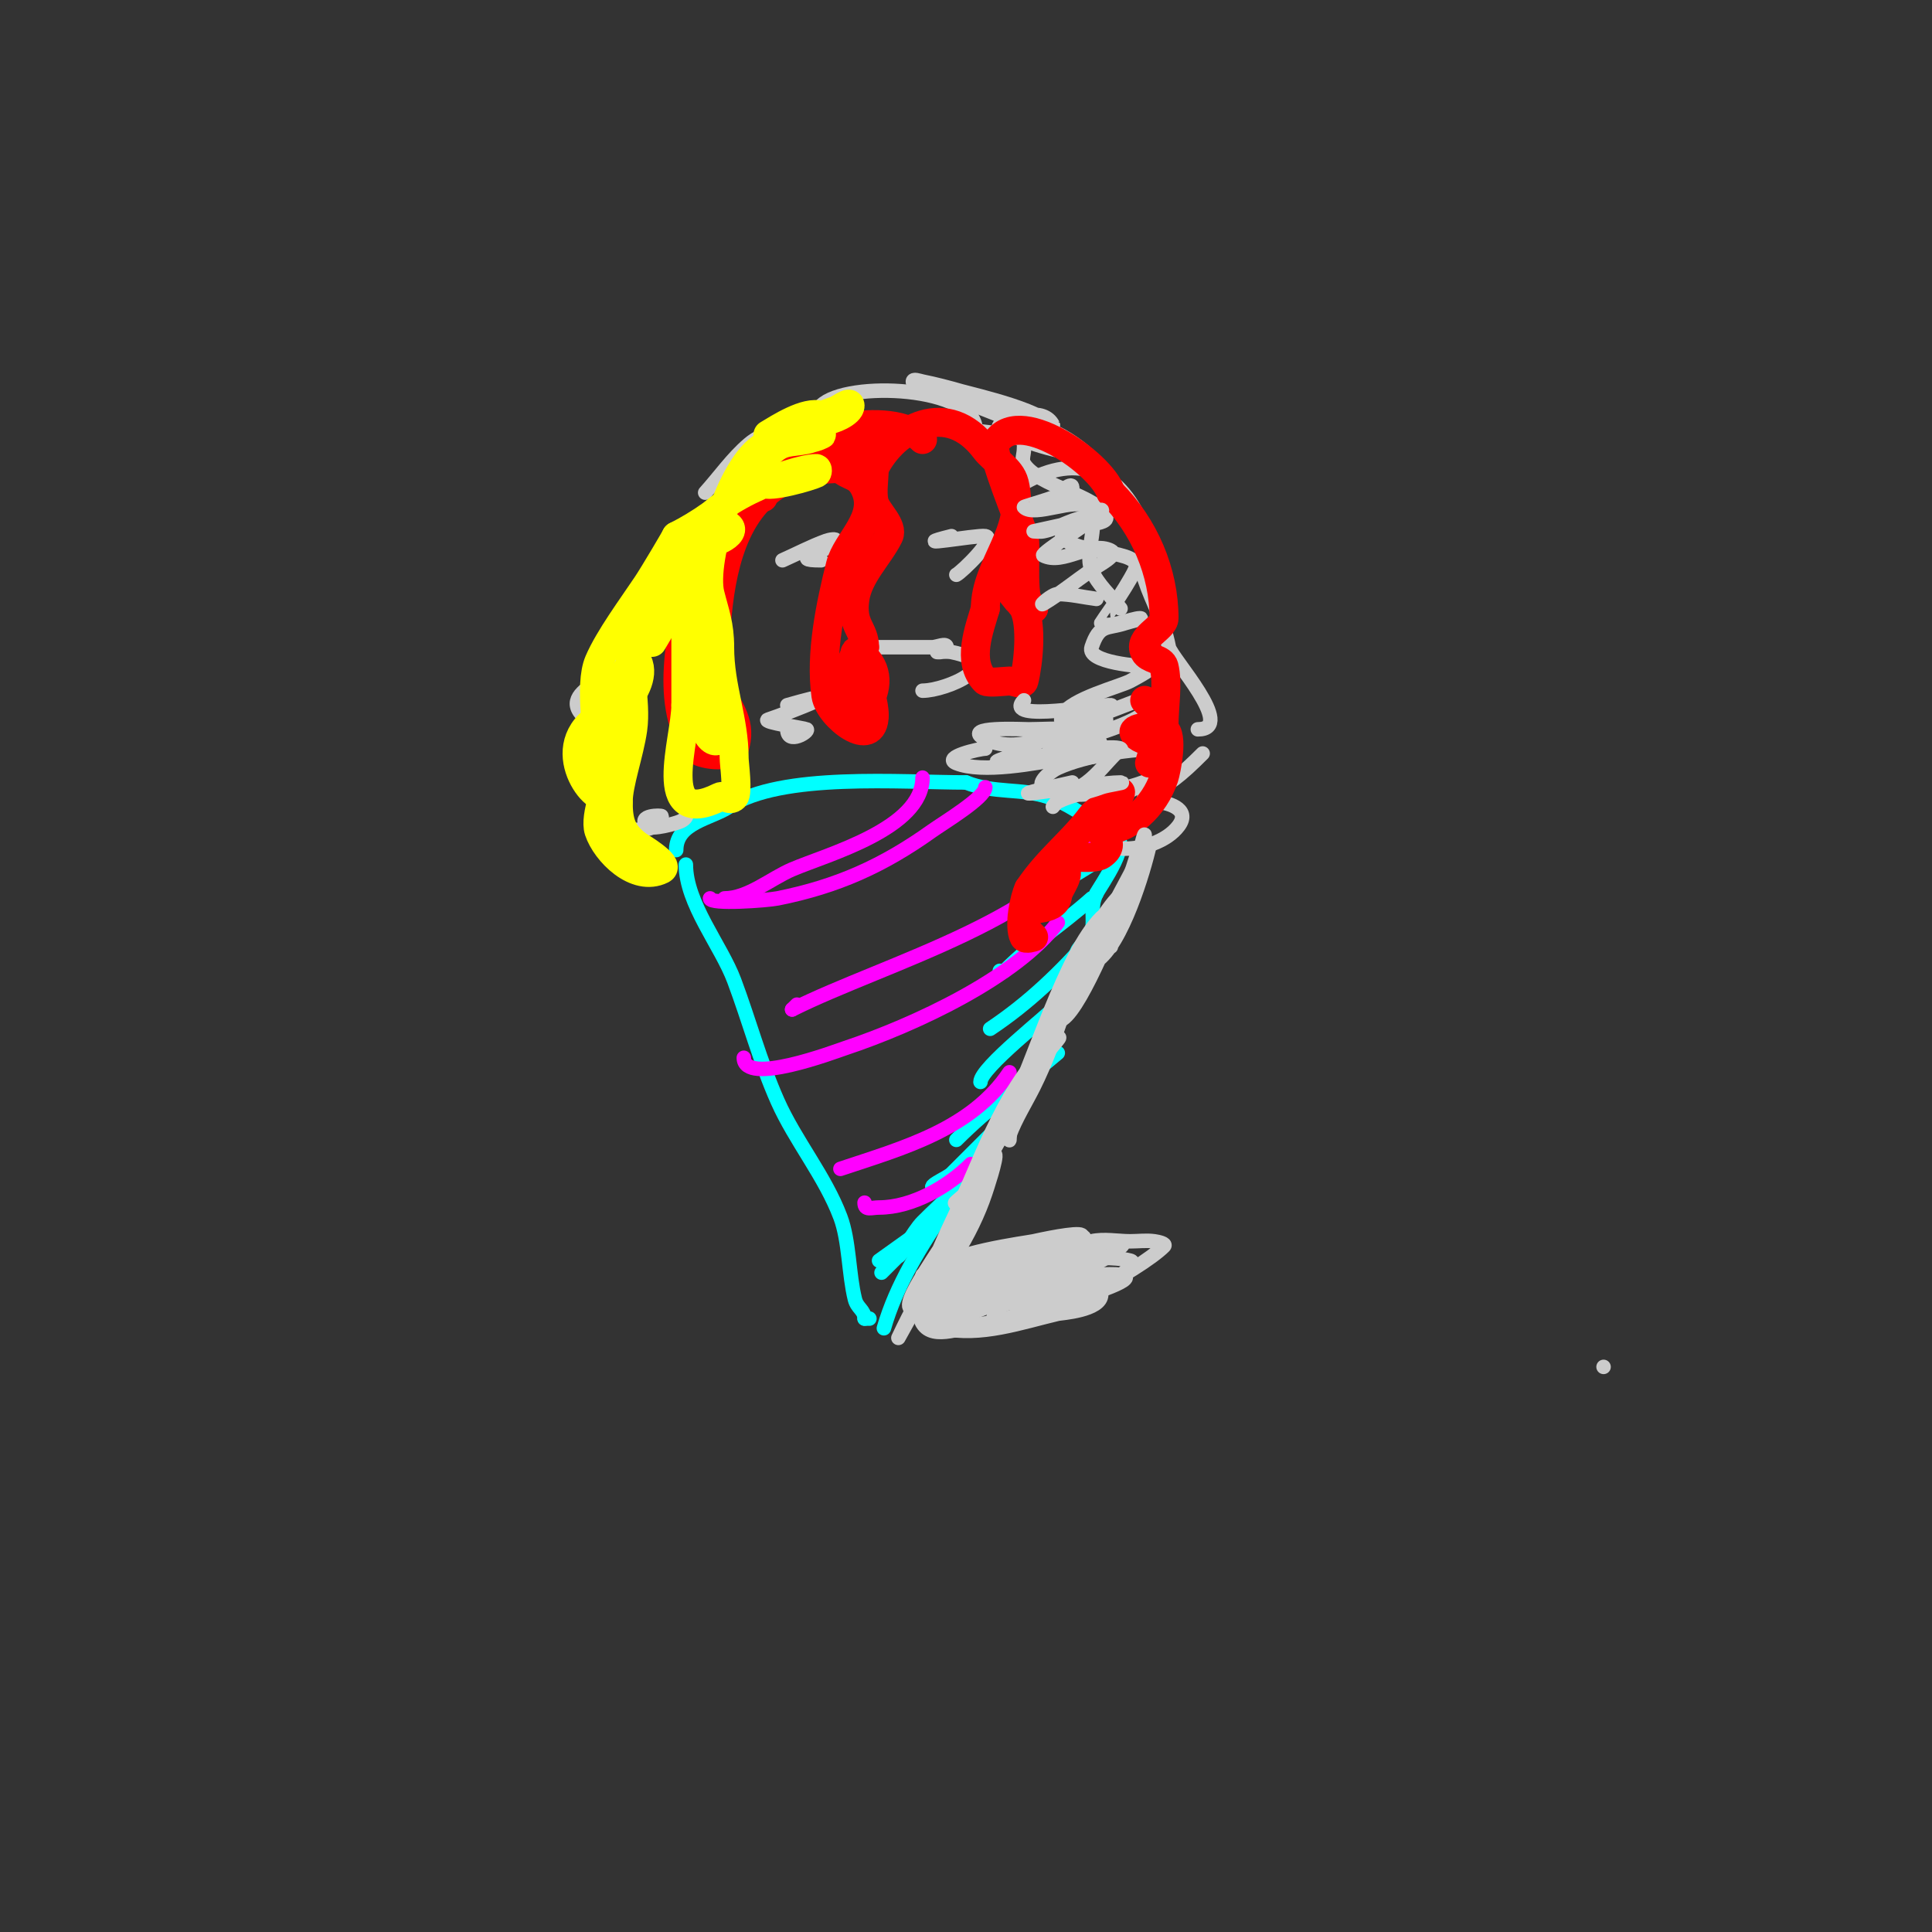 <svg viewBox='0 0 400 400' version='1.1' xmlns='http://www.w3.org/2000/svg' xmlns:xlink='http://www.w3.org/1999/xlink'><rect x="0" y="0" width="400" height="400" fill="#333333" stroke="none"/><g fill='none' stroke='#00ffff' stroke-width='3' stroke-linecap='round' stroke-linejoin='round'><path d='M142,179c0,8.048 7.281,16.75 10,24c3.078,8.207 5.375,16.845 9,25c3.631,8.169 9.841,15.575 13,24c1.839,4.905 1.715,11.858 3,17c0.47,1.88 2,2.221 2,4'/><path d='M179,273l1,0'/><path d='M183,275c5.047,-17.664 20.508,-33.016 29,-50c4.668,-9.335 6.952,-18.554 11,-28c0.657,-1.532 2.596,-2.383 3,-4c0.743,-2.971 -0.452,-5.097 1,-8'/><path d='M227,185c0.568,-1.277 8.394,-12 3,-12'/><path d='M140,176c0,-5.716 7.248,-6.499 11,-9c10.635,-7.09 35.737,-5 49,-5'/><path d='M200,162c5.751,2.301 11.471,1.157 17,3c6.899,2.3 8.16,6 16,6'/><path d='M229,176c-3.852,1.541 -11.41,7 -15,7'/><path d='M226,179c-2.256,1.504 -12.177,7.177 -14,9'/><path d='M226,186c-6.605,5.871 -12.122,9.122 -18,15c-0.236,0.236 -0.667,0 -1,0'/><path d='M226,194c-6.34,7.246 -12.958,13.638 -21,19'/><path d='M219,208c-1.835,2.097 -16,13.083 -16,16'/><path d='M219,218c-6.987,5.912 -14.511,11.511 -21,18'/><path d='M206,234c-3,3 -6,6 -9,9c-0.98,0.98 -6.1,3 -3,3'/><path d='M205,240c-4.667,4.333 -9.497,8.497 -14,13c-1.957,1.957 -5,7.81 -5,7'/><path d='M192,254c-2.438,2.438 -14.652,14.652 -7,7'/><path d='M189,256c-2.333,1.667 -4.667,3.333 -7,5'/></g>
<g fill='none' stroke='#ff00ff' stroke-width='3' stroke-linecap='round' stroke-linejoin='round'><path d='M229,170c-9.963,19.926 -45.547,29.274 -65,39'/><path d='M164,209l1,-1'/><path d='M219,191c-8.535,11.38 -29.636,21.212 -44,26c-2.235,0.745 -21,7.891 -21,2'/><path d='M209,222c-7.869,11.803 -21.888,15.629 -35,20'/><path d='M201,241c-4.631,4.631 -12.083,9 -19,9c-1.58,0 -3,0.706 -3,-1'/><path d='M204,163c0,2.136 -8.794,7.424 -11,9c-10.173,7.266 -19.641,11.528 -32,14c-2.22,0.444 -14,1.301 -14,0'/><path d='M191,161c0,10.558 -19.761,15.898 -27,19c-4.442,1.904 -9.142,6 -14,6'/></g>
<g fill='none' stroke='#cccccc' stroke-width='3' stroke-linecap='round' stroke-linejoin='round'><path d='M144,165c-4.688,0 0.305,3.348 -3,5c-0.908,0.454 -6.074,1.926 -7,1c-2.252,-2.252 3,-2.251 3,-2c0,3.639 -7.783,3.108 -10,2'/><path d='M127,171c-3.572,-1.786 -3.728,-4.544 -2,-8'/><path d='M125,151c-14.527,-7.263 4,-10.614 4,-14c0,-0.479 -4.496,-3.007 -3,-6c1.824,-3.648 14.021,-8 14,-8'/><path d='M146,102c3,-3.333 5.595,-7.082 9,-10c6.524,-5.592 16.81,-2 24,-2c1.667,0 -3.383,0.404 -5,0c-2.332,-0.583 -5.7,-4.3 -4,-6c5.269,-5.269 32,-4.043 32,5'/><path d='M212,100c11.29,-6.451 20.273,-2.606 25,10c1.102,2.939 -0.995,7.014 0,10c1.719,5.156 3.795,7.975 5,14c0.436,2.179 14.162,17 6,17'/><path d='M249,156c-4.635,4.635 -7.007,6.504 -12,9c-0.667,0.333 1.255,1 2,1c2.405,0 7.742,1.344 5,5c-4.862,6.483 -20.064,6.064 -14,0'/><path d='M232,165c1.404,-1.123 7.44,-4.22 7,-4c-5.194,2.597 -18.054,5.298 -23,2c-1.387,-0.924 1.483,-3.31 3,-4c5.889,-2.677 15.428,-4 22,-4c2.333,0 -4.667,0 -7,0c-4.679,0 -9.35,0.483 -14,1c-0.994,0.11 -3,1 -3,0c0,-0.745 1.333,-0.667 2,-1c6.077,-3.039 15.254,-4.254 20,-9'/><path d='M239,146c7.877,-7.877 -22.565,9.13 -19,2c1.635,-3.27 11.96,-5.887 14,-7c1.463,-0.798 5.667,-3 4,-3c-1.911,0 -13.064,-0.807 -12,-4c1.647,-4.941 3.179,-3.726 7,-5c1,-0.333 4.054,-1 3,-1c-1.629,0 -6.727,2.273 -8,1c-0.041,-0.041 4.749,-6.498 7,-11'/><path d='M235,118c2.218,-4.436 -12.992,-2.985 -15,-7c-1.435,-2.871 9.756,-1.732 9,-4c-1.432,-4.296 -14.199,-6.332 -17,-11c-0.514,-0.857 0,-2 0,-3c0,-10.293 13.383,1 13,1'/><path d='M225,94c-5.574,0 -13.221,-2.611 -18,-5c-0.298,-0.149 -0.277,-0.815 0,-1c2.666,-1.778 9.112,-3.775 11,0c0.008,0.016 -5.591,0.164 -11,-2c-5.334,-2.134 -10.579,-4.193 -16,-6c-0.707,-0.236 -2,-0.255 -2,-1c0,-0.667 1.346,-0.131 2,0c2.695,0.539 5.357,1.245 8,2c2.55,0.729 19,4.406 19,8c0,0.745 -1.265,0.877 -2,1c-6.223,1.037 -12.739,-1 -19,-1'/><path d='M197,89c9.305,0 32,2.855 32,16'/><path d='M229,149c-8.315,1.446 -17.452,7.774 -25,4c-5.343,-2.672 7.817,-2 9,-2c5.175,0 15,-1.175 15,4c0,2.749 -5.296,1.508 -8,2c-5.572,1.013 -16.596,3.162 -22,1c-2.989,-1.195 4.78,-3 6,-3'/><path d='M182,134c3.667,0 7.333,0 11,0c1,0 3,-1 3,0c0,1.236 -2,1 -2,1c0,0 2.019,-0.196 3,0c11.831,2.366 -1.053,8 -6,8'/><path d='M163,146c16.55,-4.729 0.168,1.611 -4,3c-1.368,0.456 7.561,1.78 8,2c0.699,0.35 -4,3.362 -4,0'/><path d='M140,143c1.667,-1.333 3.263,-2.759 5,-4c1.118,-0.799 5.229,-1.615 4,-1c-4.88,2.44 -12.067,6.067 -5,-1'/><path d='M162,116c3,-1.333 5.915,-2.878 9,-4c0.627,-0.228 2.298,-0.596 2,0c-1.091,2.183 -10.574,4 -3,4'/><path d='M197,111c-10.206,2.551 5.244,-0.293 7,0c2.434,0.406 -4.93,7.465 -6,8'/></g>
<g fill='none' stroke='#ff0000' stroke-width='6' stroke-linecap='round' stroke-linejoin='round'><path d='M191,91c-6.581,-6.581 -26.585,-1.415 -32,4c-0.481,0.481 -8.905,5.095 -7,7c0.456,0.456 8.837,-4.483 10,-5c2.724,-1.211 5.333,-2.667 8,-4'/><path d='M170,93c3.417,-1.708 7.02,-2.995 11,-2c0.323,0.081 0.149,0.702 0,1c-1.789,3.577 -13.866,4.217 -17,5c-7.114,1.779 -16.644,10.931 -19,18c-0.435,1.304 -0.028,3.028 -1,4'/><path d='M144,119c-2.613,10.453 -6.688,25.968 0,36c0.854,1.281 7.303,2.092 8,0c1.722,-5.167 -1.023,-8.047 -3,-12'/><path d='M149,143c-2.687,-5.374 -4,-9.831 -4,-17c0,-1.053 -0.099,-9.099 2,-7c0.573,0.573 0.205,4.977 0,6c-0.348,1.742 -4.784,31.784 1,26'/><path d='M148,151c0,-20.19 -2.415,-54 26,-54'/><path d='M174,97c1.837,1.837 3.556,1.112 5,4c3.089,6.178 -3.72,10.879 -5,16c-2.02,8.079 -4.224,18.431 -3,27c0.614,4.298 10,11.619 10,4'/><path d='M181,148c0,-4.713 -4.223,-12.777 -4,-13c0.736,-0.736 1.805,0.805 2,1c3.313,3.313 2.416,7.376 0,11c-0.156,0.234 -1.292,1.708 -2,1c-2.21,-2.21 -1.747,-14 2,-14'/><path d='M179,134c0,-3.876 -2.81,-4.333 -2,-10c0.701,-4.907 4.906,-8.812 7,-13c1.049,-2.098 -2.512,-5.047 -3,-7c-0.51,-2.04 0,-4.883 0,-7'/><path d='M181,97c4.229,-8.458 15.157,-14.458 23,-4c1.76,2.347 5.238,3.95 6,7c2.516,10.066 -6,16.85 -6,26'/><path d='M204,126c-1.174,4.108 -3.989,11.011 0,15c0.496,0.496 4.298,0 5,0c1,0 2.757,0.97 3,0c0.923,-3.693 1.704,-11.592 0,-15c-0.086,-0.173 -5.839,-7 -5,-7c3.287,0 5.146,5.146 7,7'/><path d='M214,126c-2.942,0 -1.307,-12.573 -2,-15c-0.794,-2.778 -6.917,-17.166 -6,-19c4.292,-8.584 21.958,3.875 24,10'/><path d='M230,102c6.915,6.915 11,16.432 11,26c0,2.136 -5.515,3.969 -4,7c0.773,1.547 3.583,1.334 4,3c0.862,3.447 0,8.454 0,12'/><path d='M241,150c0,2.86 -3.445,4.555 -6,2c-1.434,-1.434 4.186,-1.907 6,-1c2.029,1.014 0.463,8.612 0,10c-1.978,5.933 -7.324,11 -13,11'/><path d='M228,172c-1.291,0 3.926,2.383 0,5c-1.789,1.193 -9,0 -9,0c0,0 0.473,1.473 1,2c1.716,1.716 0.351,3.299 -1,6'/><path d='M219,185c0,3.88 -5.617,2.616 -7,4c-1.635,1.635 2,5 2,5c0,0 -1.702,0.596 -2,0c-1.12,-2.24 0.073,-8.147 1,-10'/><path d='M213,184c4.02,-6.03 8.869,-9.492 13,-15c1.418,-1.89 6,-3.298 6,-5'/><path d='M238,158c1.757,-6.149 3.393,-8.607 -1,-13'/><path d='M158,103c-9.35,1.558 -10.305,8.881 -16,16c-2.428,3.035 -9.887,10 -6,10'/></g>
<g fill='none' stroke='#ffff00' stroke-width='6' stroke-linecap='round' stroke-linejoin='round'><path d='M138,126c0,1.558 -2.733,4.311 -4,6c-0.721,0.961 -3.85,2.85 -3,2c3.257,-3.257 5.26,-9.195 9,-12c0.596,-0.447 1.473,-1.527 2,-1c0.125,0.125 -7,12 -7,12c0,0 2,-5.251 2,-8'/><path d='M137,125c2.037,-6.111 6.764,-11.509 12,-15c0.234,-0.156 1.237,-1.763 2,-1c1.828,1.828 -6,5.114 -6,2c0,-6.682 19.151,-14 24,-14c0.333,0 0.298,0.851 0,1c-1.151,0.576 -9.867,3.133 -11,2c-2.345,-2.345 -0.743,-4.257 1,-6'/><path d='M159,94c2.939,-2.939 4.258,-2.252 8,-3c1.034,-0.207 3.943,-1.471 3,-1c-3.333,1.667 -7.498,0.726 -11,2c-7.147,2.599 -13.761,23.958 -12,31c0.983,3.933 2,6.333 2,11'/><path d='M149,134c0,8.385 3,14.878 3,23c0,1.079 0.857,7.143 0,8c-1,1 -2,-0.5 -3,0c-13.651,6.825 -7,-12.016 -7,-19'/><path d='M142,146c0,-3.667 0,-7.333 0,-11c0,-2 0,-4 0,-6c0,-2 0,-4 0,-6c0,-1 0,-4 0,-3c0,4.364 1.678,21.034 3,25c0.565,1.695 6.198,5.802 4,8c-2.34,2.34 -4.853,-6.413 -5,-7'/><path d='M144,146c0,-4 0,-8 0,-12c0,-15.994 -9.839,-14.645 -13,-2c-1.477,5.908 0.864,12.952 0,19c-0.719,5.031 -3,11.23 -3,15'/><path d='M128,166c0,4.031 0.625,6.469 4,9c0.375,0.281 6.858,4.071 5,5c-5.32,2.66 -11.545,-3.636 -13,-8c-1.006,-3.017 2,-10.445 2,-9'/><path d='M126,163c0,6.587 -11.465,-5.535 -4,-13c0.527,-0.527 1.293,-0.764 2,-1c10.406,-3.469 2.905,6.905 0,4c-2.882,-2.882 1.558,-8.558 3,-10c0.218,-0.218 4.243,-7.515 5,-6c1.493,2.986 -1.106,7.106 -3,9'/><path d='M129,146c0,7.433 -3.741,8.706 -5,15c-0.261,1.307 0,4 0,4c0,0 0,-4.667 0,-7c0,-5.016 -2.092,-16.12 0,-21c2.115,-4.936 6.89,-11.335 10,-16c1.472,-2.208 6.062,-10 6,-10'/><path d='M140,111c4.856,-2.428 10.148,-6.148 14,-10'/><path d='M159,90c2.182,-1.309 7.907,-5.031 11,-4c1.533,0.511 -7.253,3 -8,3c-1.795,0 3.281,-1.484 5,-2c2.019,-0.606 4.026,-1.26 6,-2c0.987,-0.37 3,-2.054 3,-1c0,1.457 -3.672,3 -5,3'/></g>
<g fill='none' stroke='#cccccc' stroke-width='3' stroke-linecap='round' stroke-linejoin='round'><path d='M222,162c-22.988,5.108 3.888,0 10,0c1.374,0 -2.713,0.517 -4,1c-2.961,1.11 -6.172,1.586 -9,3c-0.422,0.211 -1.261,1.392 -1,1c1.591,-2.386 4.706,-3.28 7,-5c2.263,-1.697 4,-4 6,-6c0.333,-0.333 1.422,-0.789 1,-1c-3.062,-1.531 -32.854,4.951 -24,2'/><path d='M208,157c4.935,-2.468 9.977,-4.717 15,-7c4.405,-2.002 7.798,-3.886 7,-4c-1.622,-0.232 -22.698,3.698 -18,-1'/><path d='M227,124c-2.667,-0.333 -5.313,-1 -8,-1c-1.202,0 -4.031,2.618 -3,2c3.489,-2.093 6.655,-4.684 10,-7c1.55,-1.073 5.687,-3.157 4,-4c-4.251,-2.126 -9.811,3.094 -14,1c-0.751,-0.376 11.273,-7.909 12,-9c0.996,-1.494 -3.35,1.293 -5,2c-0.201,0.086 -9,2 -9,2c0,0 1.346,0.131 2,0c3.425,-0.685 6.424,-3 10,-3'/><path d='M232,126c-2,-2.667 -4.731,-4.918 -6,-8c-1.655,-4.019 2.073,-9.927 -1,-13c-2.167,-2.167 -10.833,2.167 -13,0c-0.171,-0.171 10,-2.788 10,-4c0,-1.667 -3.255,1.509 -4,3'/><path d='M194,262c11.957,-21.523 -2.675,4.814 -5,9c-1.086,1.955 -3,6 -3,6c0,0 4.823,-8.675 5,-9c4.273,-7.834 6.738,-16.186 11,-24c1.022,-1.874 2.491,-6.509 4,-5c0.528,0.528 -1.917,7.75 -2,8c-2.848,8.544 -8.608,17.608 -15,24'/><path d='M189,271c-3.639,0 6.732,-13.463 9,-18c1.202,-2.404 3.15,-9.55 4,-7c0.876,2.629 -0.859,4.881 -2,7c-1.627,3.022 -3.234,6.057 -5,9c-0.485,0.808 -1.333,2.667 -2,2c-0.825,-0.825 3.169,-9.077 5,-13c5.455,-11.69 10.609,-27.687 21,-36c1.301,-1.041 -2.075,2.613 -3,4c-1.24,1.861 -2,4 -3,6c-3.514,7.028 -7.529,13.057 -11,20'/><path d='M202,245c-1.333,1.333 -2.313,3.157 -4,4c-1.265,0.632 2.151,-1.869 3,-3c3.578,-4.77 5.333,-10.667 8,-16c4.96,-9.92 11.619,-32.619 19,-40c3.064,-3.064 -3.421,7.965 -5,12c-2.56,6.543 -14,27.847 -14,34c0,0.333 -0.117,-0.688 0,-1c1.309,-3.489 3.333,-6.667 5,-10c5.009,-10.017 7.426,-20.837 12,-31c1.454,-3.231 7,-11.543 7,-8'/><path d='M233,186c-1.206,2.412 -8.73,22.153 -13,25c-1.144,0.762 0.442,-2.744 1,-4c0.908,-2.043 2.092,-3.957 3,-6c3.027,-6.811 6.466,-13.437 10,-20c0.851,-1.58 1.004,-3.506 2,-5c0.413,-0.62 2.162,-1.728 2,-1c-1.179,5.304 -5.701,20.467 -11,24c-0.62,0.413 0.617,-1.361 1,-2c0.767,-1.278 1.529,-2.586 2,-4c1.135,-3.406 2.619,-6.686 4,-10c0.933,-2.24 1.233,-4.698 2,-7c0.333,-1 1,-4.054 1,-3c0,8.711 -7,14.907 -7,23'/><path d='M200,269c-3,0 -6,0 -9,0c-8.862,0 20.559,-8.221 23,-7c0.843,0.422 -1.157,1.578 -2,2c-5.136,2.568 -7.415,3.302 -13,4c-1.364,0.17 -4.972,1.972 -4,1c3.227,-3.227 13.683,-5 18,-5c2.333,0 7,-2.333 7,0c0,2.977 -18.565,6.428 -22,7'/><path d='M198,271c-19.556,0 16.524,-6.503 20,-7c2.31,-0.33 7,-2.333 7,0c0,3.132 -26.11,8.556 -30,7c-1.116,-0.446 1.844,-1.67 3,-2c3.583,-1.024 7.372,-1.146 11,-2c3.951,-0.93 8.868,-3 13,-3c0.745,0 -1.293,0.764 -2,1c-1.304,0.435 -2.667,0.667 -4,1c-5.758,1.439 -12.021,2.854 -18,2c-1.476,-0.211 0.722,-3.233 2,-4c1.558,-0.935 11.528,-4.176 14,-5'/><path d='M214,259c1.61,-0.644 16.359,-3.544 5,1c-5.586,2.234 -16.375,3.196 -22,4c-1.98,0.283 -6,0 -6,0c0,0 7.306,-2.108 11,-3c7.31,-1.765 14.48,-5 22,-5c1.795,0 -3.297,1.432 -5,2c-5.745,1.915 -10.962,3.071 -17,4c-2.656,0.409 -9.202,3.404 -8,1c1.767,-3.534 18.755,-5.723 20,-6c4.37,-0.971 10.549,-2.098 10,-1c-1.075,2.15 -4.077,2.558 -6,4'/><path d='M218,260c-5.037,1.55 -9.73,5 -15,5c-1.37,0 9.467,-7.533 13,-4c0.667,0.667 -1.2,1.5 -2,2c-1.896,1.185 -3.957,2.092 -6,3c-0.794,0.353 -10.25,2.375 -10,2c1.336,-2.005 18.597,-8.403 21,-6c1.269,1.269 -3.313,1.387 -5,2c-2.48,0.902 -8.556,4 -12,4c-1.202,0 0.925,-2.463 2,-3c0.96,-0.48 16.185,-3 8,-3'/><path d='M212,262c-2,0 -4,0 -6,0c-1.054,0 -3.745,-0.255 -3,-1c0.477,-0.477 7.605,-1.402 9,-2c1.864,-0.799 7.125,-2.687 6,-1c-3.033,4.549 -7.924,7.97 -13,10c-5.392,2.157 -11,4.722 -11,3c0,-4.106 22.32,-9.527 25,-10c1.997,-0.352 4.033,-0.508 6,-1c0.97,-0.243 3.707,-0.707 3,0c-7.332,7.332 -23.32,10.617 -33,12'/><path d='M195,272c-1.667,0 -3.356,0.274 -5,0c-1.47,-0.245 0.616,-3.446 2,-4c8.212,-3.285 19.175,-4.109 28,-6c2.305,-0.494 7,-3.357 7,-1c0,2.892 -17.384,7.724 -21,9c-3.385,1.195 -6.732,2.514 -10,4c-0.429,0.195 -1.392,1.261 -1,1c7.956,-5.304 17.441,-7 27,-7c2,0 6,-2 6,0c0,3.321 -8.366,3.851 -9,4c-7.579,1.783 -15.967,4.785 -24,3c-10.301,-2.289 2.707,-6.542 5,-7c2.96,-0.592 6,-0.667 9,-1'/><path d='M209,267c3.333,-0.667 6.652,-1.409 10,-2c2.321,-0.41 4.649,-0.832 7,-1c23.834,-1.702 -19.882,9.735 -22,10c-4.3,0.537 -10.771,3.716 -13,0c-1.801,-3.001 2.932,-5.364 18,-10c6.601,-2.031 18.117,-4.721 25,-3c1.829,0.457 -2.198,3.445 -4,4c-8.804,2.709 -17.647,5 -27,5c-3.399,0 -11.749,0.915 -10,-2c3.591,-5.985 31.687,-11 39,-11'/><path d='M232,257c2.603,0 -3.583,4.033 -6,5c-2.836,1.134 -13.745,5.226 -18,6c-1.312,0.239 -4,1.333 -4,0c0,-4.726 19.594,-10.465 22,-11c2.603,-0.578 5.333,0 8,0c1.667,0 3.35,-0.236 5,0c0.738,0.105 2.527,0.473 2,1c-4.873,4.873 -27.274,17.288 -35,16c-1.04,-0.173 0.057,-2.529 1,-3'/><path d='M332,283l0,0'/></g>
</svg>